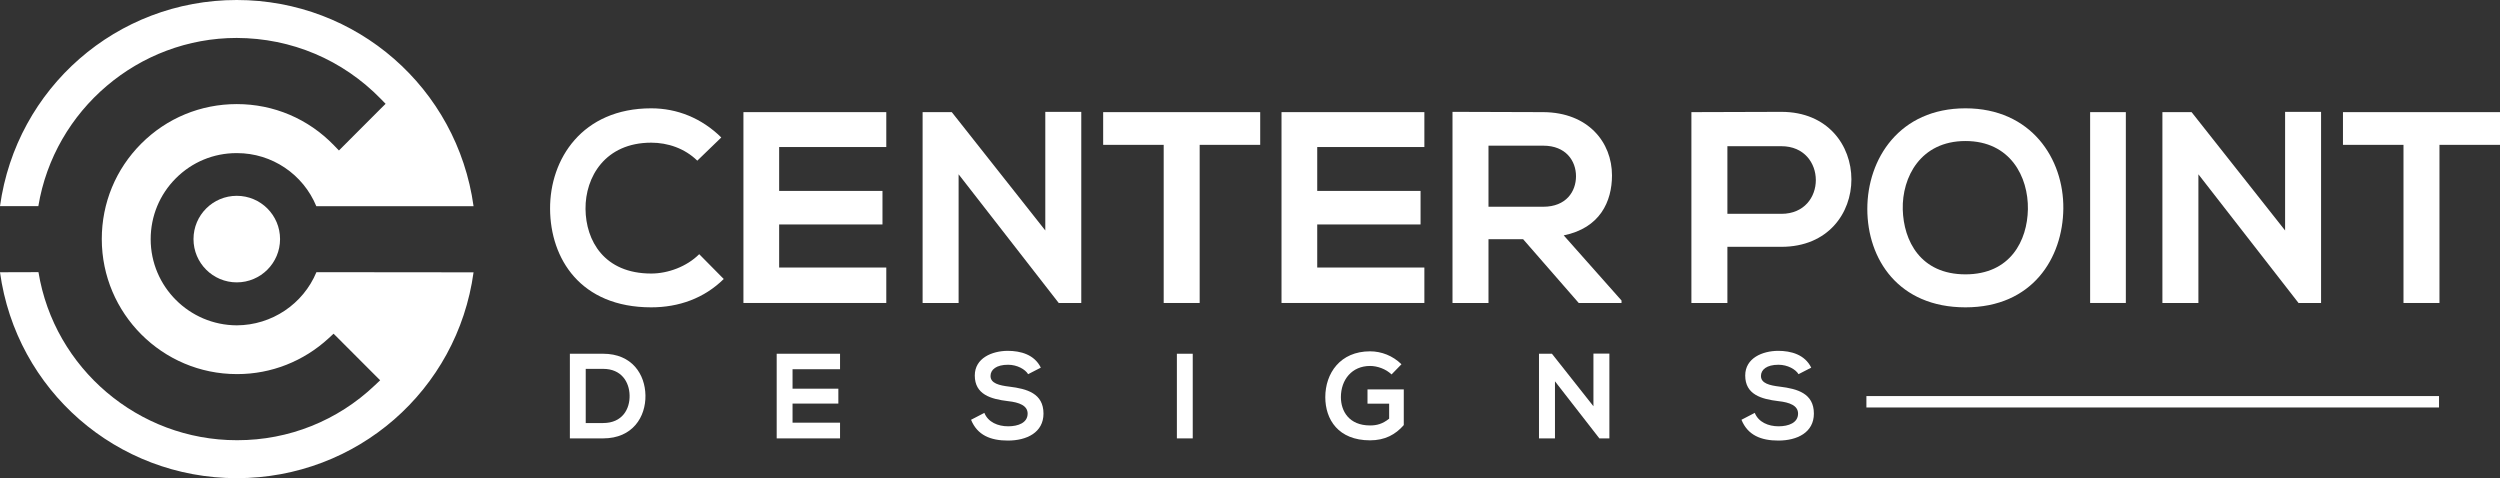 <?xml version="1.0" encoding="UTF-8"?>
<!DOCTYPE svg PUBLIC "-//W3C//DTD SVG 1.1//EN" "http://www.w3.org/Graphics/SVG/1.1/DTD/svg11.dtd">
<svg version="1.1" xmlns="http://www.w3.org/2000/svg" xmlns:xlink="http://www.w3.org/1999/xlink" x="0" y="0" width="546.292" height="104.488" viewBox="0, 0, 546.292, 104.488">
  <rect x="0" y="0" width="546.292" height="104.488" fill="#333333" stroke="none"/>
  <g id="Layer_1">
    <g>
      <path d="M158.148,60.965 C153.86,65.194 148.319,67.158 142.302,67.158 C126.812,67.158 120.259,56.495 120.201,45.652 C120.139,34.749 127.229,23.67 142.302,23.67 C147.963,23.67 153.324,25.812 157.612,30.041 L152.371,35.109 C149.631,32.426 145.938,31.176 142.302,31.176 C132.234,31.176 127.885,38.682 127.946,45.652 C128.004,52.564 131.995,59.772 142.302,59.772 C145.938,59.772 150.047,58.282 152.788,55.542 z" fill="#FFFFFF"/>
      <path d="M193.669,66.205 L162.453,66.205 L162.453,24.503 L193.669,24.503 L193.669,32.129 L170.256,32.129 L170.256,41.719 L192.836,41.719 L192.836,49.048 L170.256,49.048 L170.256,58.46 L193.669,58.46 z" fill="#FFFFFF"/>
      <path d="M228.415,24.442 L236.277,24.442 L236.277,66.206 L231.394,66.206 L231.394,66.264 L209.471,38.088 L209.471,66.206 L201.606,66.206 L201.606,24.504 L207.981,24.504 L228.415,50.36 z" fill="#FFFFFF"/>
      <path d="M254.286,31.651 L241.06,31.651 L241.06,24.504 L275.376,24.504 L275.376,31.651 L262.147,31.651 L262.147,66.206 L254.286,66.206 z" fill="#FFFFFF"/>
      <path d="M311.249,66.205 L280.032,66.205 L280.032,24.503 L311.249,24.503 L311.249,32.129 L287.836,32.129 L287.836,41.719 L310.415,41.719 L310.415,49.048 L287.836,49.048 L287.836,58.46 L311.249,58.46 z" fill="#FFFFFF"/>
      <path d="M325.26,31.832 L325.26,45.177 L337.236,45.177 C342.237,45.177 344.383,41.839 344.383,38.504 C344.383,35.166 342.179,31.832 337.236,31.832 z M354.331,66.205 L344.977,66.205 L332.824,52.266 L325.26,52.266 L325.26,66.205 L317.396,66.205 L317.396,24.441 C324.006,24.441 330.62,24.503 337.236,24.503 C347.065,24.561 352.247,31.114 352.247,38.323 C352.247,44.042 349.627,49.823 341.7,51.433 L354.331,65.669 z" fill="#FFFFFF"/>
      <path d="M377.465,46.725 L389.262,46.725 C399.33,46.725 399.269,31.948 389.262,31.948 L377.465,31.948 z M389.262,53.934 L377.465,53.934 L377.465,66.205 L369.6,66.205 L369.6,24.503 C376.156,24.503 382.709,24.442 389.262,24.442 C409.635,24.442 409.696,53.934 389.262,53.934" fill="#FFFFFF"/>
      <path d="M415.785,45.772 C415.963,52.622 419.656,59.95 429.485,59.95 C439.318,59.95 443.012,52.564 443.131,45.713 C443.247,38.682 439.318,30.817 429.485,30.817 C419.656,30.817 415.604,38.741 415.785,45.772 M450.873,45.594 C450.757,56.376 444.142,67.159 429.485,67.159 C414.832,67.159 408.04,56.616 408.04,45.652 C408.04,34.692 415.071,23.67 429.485,23.67 C443.845,23.67 450.992,34.692 450.873,45.594" fill="#FFFFFF"/>
      <path d="M456.728,24.503 L464.532,24.503 L464.532,66.205 L456.728,66.205 z" fill="#FFFFFF"/>
      <path d="M499.332,24.442 L507.193,24.442 L507.193,66.206 L502.311,66.206 L502.311,66.264 L480.387,38.088 L480.387,66.206 L472.522,66.206 L472.522,24.504 L478.897,24.504 L499.332,50.36 z" fill="#FFFFFF"/>
      <path d="M525.203,31.651 L511.977,31.651 L511.977,24.504 L546.293,24.504 L546.293,31.651 L533.064,31.651 L533.064,66.206 L525.203,66.206 z" fill="#FFFFFF"/>
      <path d="M127.991,92.441 L131.79,92.441 C135.992,92.441 137.659,89.377 137.577,86.364 C137.502,83.483 135.808,80.603 131.79,80.603 L127.991,80.603 z M141.042,86.39 C141.124,91.068 138.268,95.796 131.79,95.796 L124.526,95.796 L124.526,77.299 L131.79,77.299 C138.138,77.299 140.96,81.819 141.042,86.39" fill="#FFFFFF"/>
      <path d="M183.563,95.796 L169.719,95.796 L169.719,77.299 L183.563,77.299 L183.563,80.681 L173.184,80.681 L173.184,84.935 L183.194,84.935 L183.194,88.188 L173.184,88.188 L173.184,92.362 L183.563,92.362 z" fill="#FFFFFF"/>
      <path d="M224.665,81.764 C224.029,80.708 222.286,79.704 220.277,79.704 C217.688,79.704 216.445,80.787 216.445,82.16 C216.445,83.774 218.35,84.221 220.564,84.488 C224.425,84.962 228.02,85.967 228.02,90.377 C228.02,94.501 224.37,96.271 220.251,96.271 C216.471,96.271 213.568,95.11 212.193,91.727 L215.098,90.22 C215.917,92.256 218.057,93.155 220.305,93.155 C222.499,93.155 224.555,92.386 224.555,90.377 C224.555,88.635 222.738,87.921 220.277,87.658 C216.499,87.207 213.007,86.202 213.007,82.055 C213.007,78.248 216.766,76.691 220.169,76.663 C223.051,76.663 226.037,77.484 227.438,80.336 z" fill="#FFFFFF"/>
      <path d="M257.169,77.299 L260.633,77.299 L260.633,95.796 L257.169,95.796 z" fill="#FFFFFF"/>
      <path d="M304.078,81.819 C302.834,80.627 300.99,79.967 299.378,79.967 C295.413,79.967 293.008,82.981 293.008,86.787 C293.008,89.825 294.777,92.967 299.378,92.967 C300.832,92.967 302.096,92.653 303.552,91.488 L303.552,88.212 L298.823,88.212 L298.823,85.096 L306.749,85.096 L306.749,92.889 C304.925,94.976 302.622,96.22 299.378,96.22 C292.428,96.22 289.599,91.649 289.599,86.787 C289.599,81.581 292.85,76.77 299.378,76.77 C301.856,76.77 304.344,77.723 306.244,79.598 z" fill="#FFFFFF"/>
      <path d="M348.192,77.272 L351.677,77.272 L351.677,95.796 L349.511,95.796 L349.511,95.824 L339.788,83.323 L339.788,95.796 L336.296,95.796 L336.296,77.299 L339.125,77.299 L348.192,88.768 z" fill="#FFFFFF"/>
      <path d="M393.01,81.764 C392.381,80.708 390.632,79.704 388.623,79.704 C386.033,79.704 384.797,80.787 384.797,82.16 C384.797,83.774 386.697,84.221 388.917,84.488 C392.778,84.962 396.364,85.967 396.364,90.377 C396.364,94.501 392.723,96.271 388.603,96.271 C384.824,96.271 381.913,95.11 380.539,91.727 L383.444,90.22 C384.264,92.256 386.409,93.155 388.651,93.155 C390.844,93.155 392.907,92.386 392.907,90.377 C392.907,88.635 391.083,87.921 388.623,87.658 C384.844,87.207 381.36,86.202 381.36,82.055 C381.36,78.248 385.111,76.691 388.521,76.663 C391.398,76.663 394.383,77.484 395.784,80.336 z" fill="#FFFFFF"/>
      <path d="M69.144,59.475 C66.247,66.438 59.39,71.061 51.747,71.091 C41.368,71.061 32.925,62.619 32.925,52.273 C32.925,47.244 34.876,42.519 38.415,38.969 C41.956,35.419 46.666,33.458 51.679,33.458 L51.805,33.458 C59.417,33.458 66.237,38.078 69.12,45.054 L103.48,45.057 C99.906,19.256 77.955,0.003 51.733,0 L51.727,0 C25.505,0 3.567,19.246 0,45.047 L8.378,45.047 C11.866,23.998 30.278,8.292 51.727,8.292 C63.685,8.327 74.853,13.044 83.2,21.596 L84.262,22.686 L83.179,23.755 L75.167,31.778 L74.061,32.884 L72.974,31.757 C67.35,25.946 59.817,22.745 51.747,22.745 C43.841,22.745 36.437,25.812 30.872,31.377 C25.303,36.947 22.235,44.361 22.242,52.243 C22.242,68.505 35.477,81.745 51.747,81.745 L51.877,81.745 C59.249,81.745 66.329,78.963 71.809,73.92 L72.892,72.919 L73.937,73.961 L81.946,81.98 L83.07,83.097 L81.922,84.183 C73.78,91.928 63.11,96.193 51.884,96.193 L51.744,96.193 C30.247,96.193 11.849,80.5 8.405,59.468 L0,59.493 C3.547,85.259 25.498,104.488 51.747,104.488 C78.01,104.488 99.947,85.273 103.48,59.509 z" fill="#FFFFFF"/>
      <path d="M61.197,52.246 C61.197,57.467 56.964,61.703 51.74,61.703 C46.516,61.703 42.283,57.467 42.283,52.246 C42.283,47.022 46.516,42.789 51.74,42.789 C56.964,42.789 61.197,47.022 61.197,52.246" fill="#FFFFFF"/>
      <path d="M532.967,89.041 L407.842,89.041 L407.842,86.547 L532.967,86.547 z" fill="#FFFFFF"/>
    </g>
  </g>
</svg>
